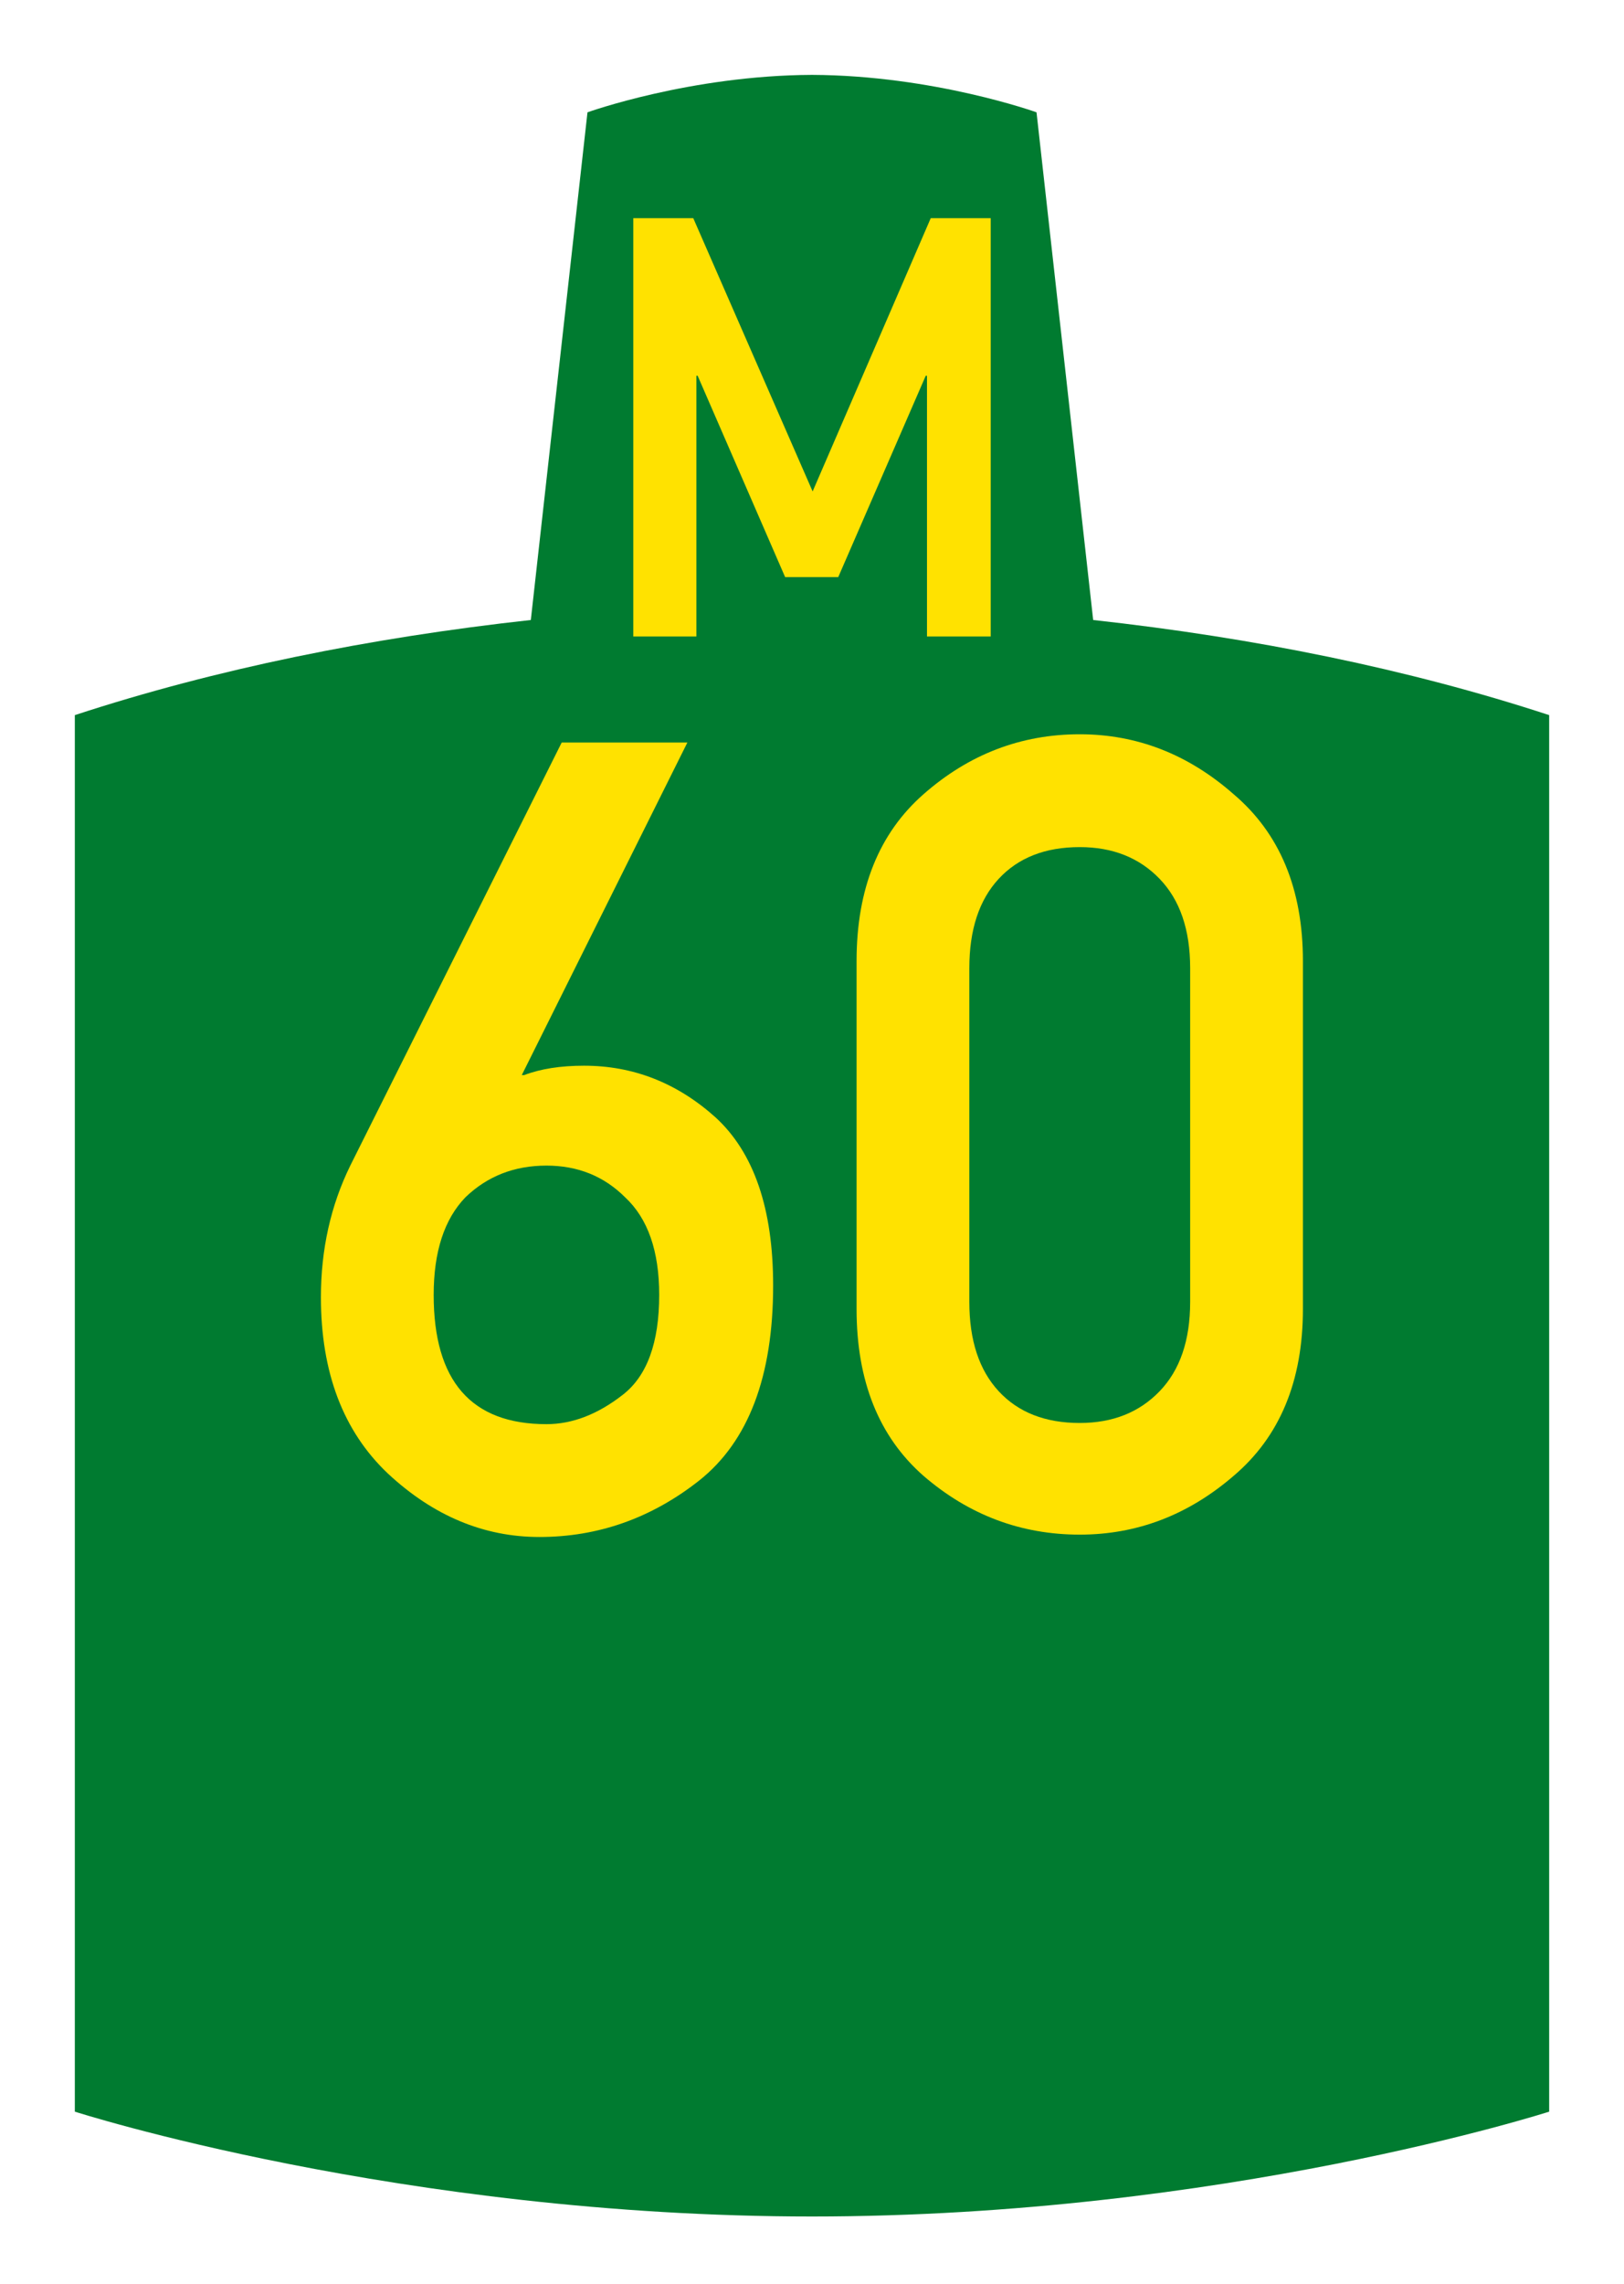 <?xml version="1.0" encoding="UTF-8" standalone="no"?>
<!-- Created with Inkscape (http://www.inkscape.org/) -->

<svg
   xmlns:dc="http://purl.org/dc/elements/1.1/"
   xmlns:cc="http://creativecommons.org/ns#"
   xmlns:rdf="http://www.w3.org/1999/02/22-rdf-syntax-ns#"
   xmlns:svg="http://www.w3.org/2000/svg"
   xmlns="http://www.w3.org/2000/svg"
   version="1.2"
   width="434"
   height="610"
   viewBox="0 0 434 610"
   id="svg2">
  <defs
     id="defs4" />
  <g
     transform="translate(0,-442.362)"
     id="layer1">
    <rect
       width="434"
       height="610"
       x="0"
       y="442.362"
       id="rect4201"
       style="color:#000000;fill:#ffffff;fill-opacity:1;fill-rule:nonzero;stroke:none;stroke-width:2;marker:none;visibility:visible;display:inline;overflow:visible;enable-background:accumulate" />
    <path
       d="m 19.999,1006.362 0,-373 c 37.618,-12.319 78.809,-20.672 121.858,-25.405 l 15.142,-135.595 c 0,0 27.437,-9.861 60.001,-10 32.565,0.139 60.001,10 60.001,10 l 15.142,135.595 c 43.049,4.733 84.24,13.086 121.858,25.405 l 0,373 c 0,0 -87.153,28 -197.001,28 -109.848,0 -197.001,-28 -197.001,-28 z"
       id="path4150"
       style="fill:#007b30;fill-opacity:1;fill-rule:evenodd;stroke:none" />
    <flowRoot
       id="flowRoot4153"
       xml:space="preserve"
       style="font-size:15px;font-style:normal;font-variant:normal;font-weight:normal;font-stretch:normal;text-align:start;line-height:100%;letter-spacing:0px;word-spacing:0px;writing-mode:lr-tb;text-anchor:start;fill:#000000;fill-opacity:1;stroke:none;font-family:Liberation Sans;-inkscape-font-specification:'Liberation Sans, Normal'"><flowRegion
         id="flowRegion4155"><rect
           width="118.658"
           height="81.055"
           x="100.274"
           y="235.644"
           id="rect4157" /></flowRegion><flowPara
         id="flowPara4159" /></flowRoot>    <path
       d="m 169.238,612.362 0,-111.723 16.032,0 31.897,72.979 31.563,-72.979 16.032,0 0,111.723 -17.034,0 0,-69.639 -0.334,0 -23.38,53.774 -14.195,0 -23.38,-53.774 -0.334,0 0,69.639 -16.867,0"
       id="prefix"
       style="fill:#ffe200;stroke:none" />
    <g
       id="text2991"
       style="font-size:313.901px;font-style:normal;font-variant:normal;font-weight:normal;font-stretch:normal;text-align:center;line-height:125%;letter-spacing:0px;word-spacing:0px;writing-mode:lr-tb;text-anchor:middle;fill:#ffe200;fill-opacity:1;stroke:none;font-family:Arial;-inkscape-font-specification:Arial">
      <path
         d="m 93.61,753.681 56.502,-113.004 33.587,0 -44.26,88.834 0.628,0 c 4.395,-1.674 9.731,-2.511 16.009,-2.511 13.184,1.2e-4 24.903,4.604 35.157,13.812 10.254,9.417 15.381,24.38 15.381,44.888 -1.3e-4,24.275 -6.592,41.644 -19.776,52.108 -12.765,10.045 -26.996,15.067 -42.691,15.067 -14.858,-10e-6 -28.356,-5.65 -40.493,-16.951 -11.928,-11.3 -17.892,-26.995 -17.892,-47.085 -1.2e-5,-12.765 2.616,-24.484 7.848,-35.157 m 52.421,0 c -8.58,10e-5 -15.8,2.825 -21.659,8.475 -5.65,5.86 -8.475,14.544 -8.475,26.054 -5e-5,23.019 10.045,34.529 30.134,34.529 6.906,2e-5 13.707,-2.616 20.404,-7.848 6.487,-5.022 9.731,-13.916 9.731,-26.682 -1e-4,-11.719 -3.034,-20.403 -9.103,-26.054 -5.65,-5.65 -12.661,-8.475 -21.031,-8.475"
         id="path3860"
         style="fill:#ffe200;font-family:Roadgeek 2005 Mittelschrift;-inkscape-font-specification:Roadgeek 2005 Mittelschrift" />
      <path
         d="m 318.059,790.093 0,-89.148 c -10e-5,-10.254 -2.721,-18.206 -8.161,-23.856 -5.441,-5.65 -12.556,-8.475 -21.345,-8.475 -9.208,1.8e-4 -16.428,2.825 -21.659,8.475 -5.232,5.65 -7.848,13.603 -7.848,23.856 l 0,89.148 c -4e-5,10.254 2.616,18.206 7.848,23.856 5.232,5.65 12.451,8.475 21.659,8.475 8.789,3e-5 15.904,-2.825 21.345,-8.475 5.441,-5.65 8.161,-13.602 8.161,-23.856 m -89.148,1.883 0,-92.915 c -1e-5,-19.252 5.964,-34.11 17.892,-44.574 12.137,-10.672 26.054,-16.009 41.749,-16.009 15.276,2.1e-4 28.983,5.337 41.121,16.009 12.347,10.464 18.52,25.322 18.52,44.574 l 0,92.915 c -1.3e-4,19.253 -6.174,34.111 -18.52,44.574 -12.138,10.463 -25.845,15.695 -41.121,15.695 -15.695,0 -29.611,-5.232 -41.749,-15.695 -11.928,-10.463 -17.892,-25.321 -17.892,-44.574"
         id="path3862"
         style="fill:#ffe200;font-family:Roadgeek 2005 Mittelschrift;-inkscape-font-specification:Roadgeek 2005 Mittelschrift" />
    </g>
  </g>
</svg>
